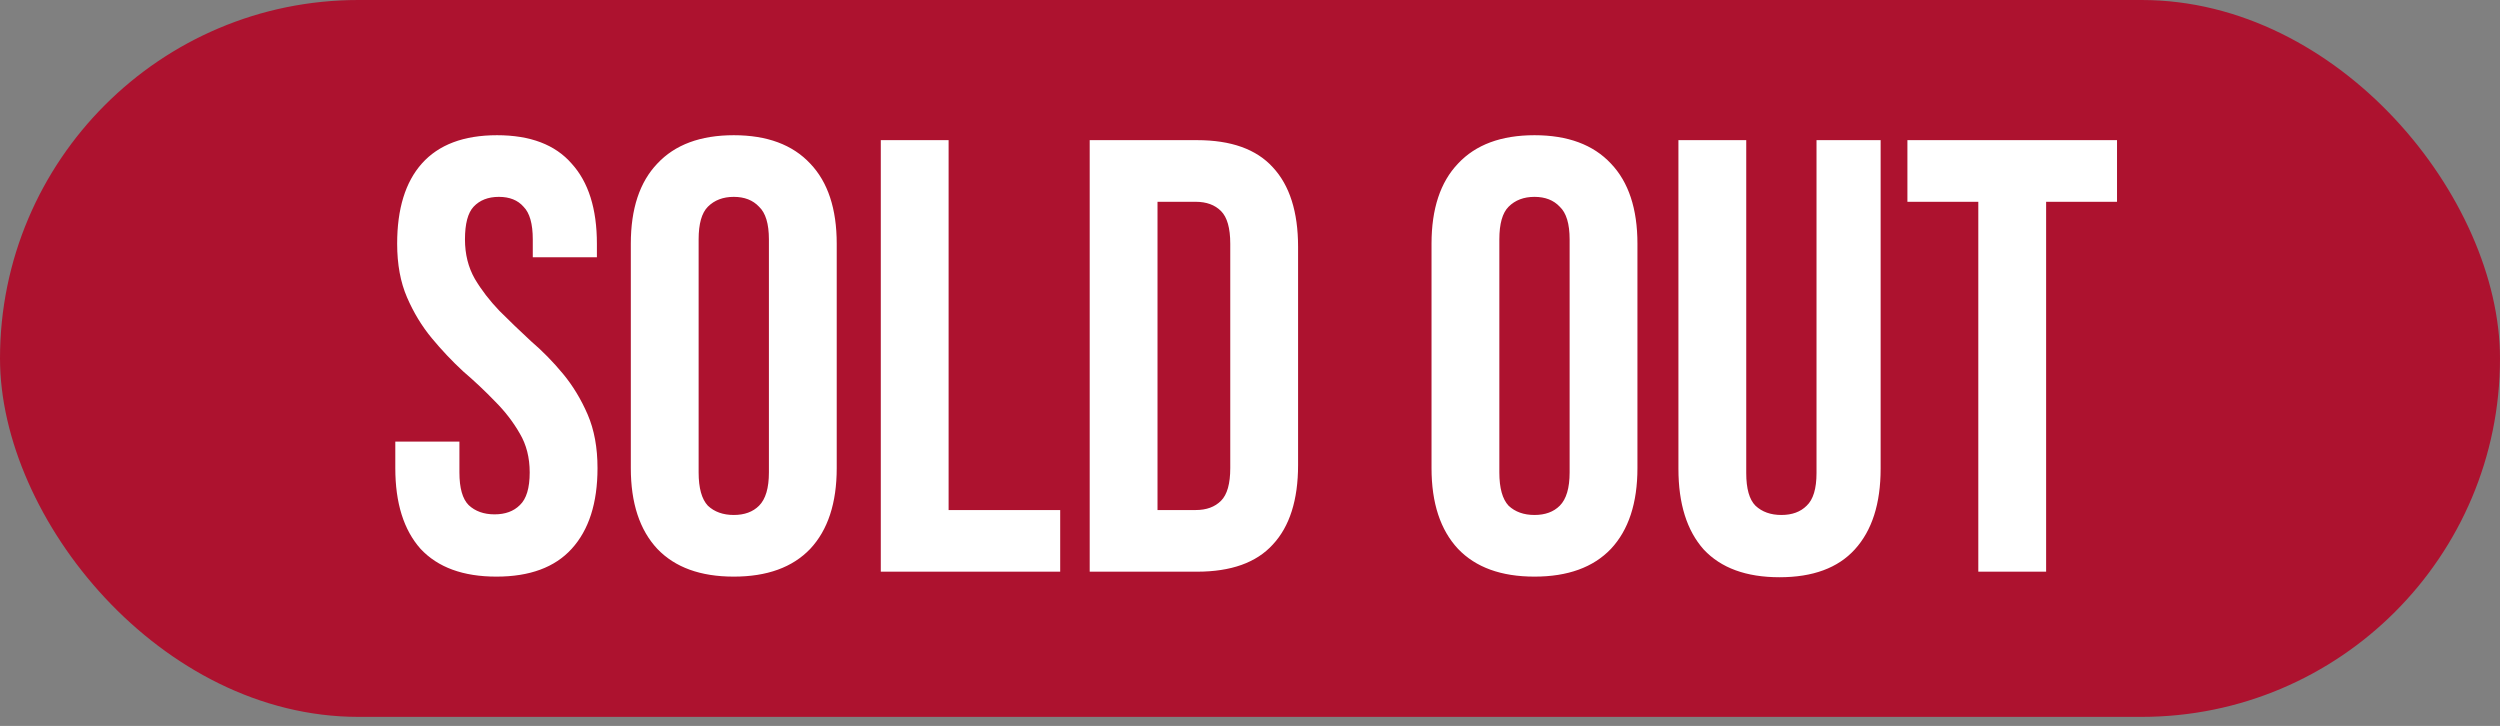 <?xml version="1.0" encoding="UTF-8"?> <svg xmlns="http://www.w3.org/2000/svg" width="551" height="160" viewBox="0 0 551 160" fill="none"><rect x="0" y="0" width="551" height="160" fill="#808080" stroke="none"/><rect width="551" height="158" rx="79" fill="#AD122F"></rect><path d="M87.533 53.715C87.533 46.016 89.344 40.128 92.968 36.051C96.682 31.885 102.207 29.801 109.544 29.801C116.882 29.801 122.362 31.885 125.985 36.051C129.699 40.128 131.556 46.016 131.556 53.715V56.704H117.425V52.764C117.425 49.322 116.746 46.921 115.387 45.562C114.119 44.113 112.307 43.389 109.952 43.389C107.597 43.389 105.74 44.113 104.381 45.562C103.113 46.921 102.479 49.322 102.479 52.764C102.479 56.025 103.204 58.923 104.653 61.46C106.102 63.906 107.914 66.261 110.088 68.525C112.262 70.699 114.572 72.918 117.017 75.183C119.554 77.357 121.909 79.757 124.083 82.384C126.257 85.011 128.068 88.001 129.518 91.352C130.967 94.704 131.692 98.644 131.692 103.173C131.692 110.873 129.79 116.806 125.985 120.973C122.271 125.049 116.746 127.087 109.408 127.087C102.071 127.087 96.5 125.049 92.696 120.973C88.982 116.806 87.125 110.873 87.125 103.173V97.331H101.256V104.124C101.256 107.566 101.935 109.967 103.294 111.326C104.743 112.684 106.646 113.364 109.001 113.364C111.356 113.364 113.213 112.684 114.572 111.326C116.021 109.967 116.746 107.566 116.746 104.124C116.746 100.863 116.021 98.01 114.572 95.564C113.122 93.028 111.311 90.673 109.137 88.499C106.963 86.234 104.608 84.015 102.071 81.841C99.626 79.576 97.316 77.131 95.142 74.504C92.968 71.877 91.156 68.888 89.707 65.536C88.257 62.184 87.533 58.244 87.533 53.715ZM153.978 104.124C153.978 107.566 154.658 110.012 156.016 111.461C157.466 112.82 159.368 113.5 161.723 113.5C164.078 113.5 165.935 112.82 167.294 111.461C168.743 110.012 169.468 107.566 169.468 104.124V52.764C169.468 49.322 168.743 46.921 167.294 45.562C165.935 44.113 164.078 43.389 161.723 43.389C159.368 43.389 157.466 44.113 156.016 45.562C154.658 46.921 153.978 49.322 153.978 52.764V104.124ZM139.032 53.715C139.032 46.016 140.98 40.128 144.875 36.051C148.77 31.885 154.386 29.801 161.723 29.801C169.06 29.801 174.676 31.885 178.572 36.051C182.467 40.128 184.414 46.016 184.414 53.715V103.173C184.414 110.873 182.467 116.806 178.572 120.973C174.676 125.049 169.06 127.087 161.723 127.087C154.386 127.087 148.77 125.049 144.875 120.973C140.98 116.806 139.032 110.873 139.032 103.173V53.715ZM194.127 30.888H209.073V112.413H233.666V126H194.127V30.888ZM240.17 30.888H263.812C271.331 30.888 276.902 32.881 280.525 36.867C284.239 40.852 286.096 46.695 286.096 54.394V102.494C286.096 110.193 284.239 116.036 280.525 120.022C276.902 124.007 271.331 126 263.812 126H240.17V30.888ZM255.116 44.476V112.413H263.541C265.896 112.413 267.753 111.733 269.111 110.374C270.47 109.016 271.15 106.615 271.15 103.173V53.715C271.15 50.273 270.47 47.872 269.111 46.514C267.753 45.155 265.896 44.476 263.541 44.476H255.116ZM330.455 104.124C330.455 107.566 331.135 110.012 332.494 111.461C333.943 112.82 335.845 113.5 338.2 113.5C340.555 113.5 342.412 112.82 343.771 111.461C345.22 110.012 345.945 107.566 345.945 104.124V52.764C345.945 49.322 345.22 46.921 343.771 45.562C342.412 44.113 340.555 43.389 338.2 43.389C335.845 43.389 333.943 44.113 332.494 45.562C331.135 46.921 330.455 49.322 330.455 52.764V104.124ZM315.509 53.715C315.509 46.016 317.457 40.128 321.352 36.051C325.247 31.885 330.863 29.801 338.2 29.801C345.537 29.801 351.154 31.885 355.049 36.051C358.944 40.128 360.891 46.016 360.891 53.715V103.173C360.891 110.873 358.944 116.806 355.049 120.973C351.154 125.049 345.537 127.087 338.2 127.087C330.863 127.087 325.247 125.049 321.352 120.973C317.457 116.806 315.509 110.873 315.509 103.173V53.715ZM384.871 30.888V104.26C384.871 107.702 385.55 110.103 386.909 111.461C388.358 112.82 390.261 113.5 392.616 113.5C394.971 113.5 396.828 112.82 398.186 111.461C399.636 110.103 400.36 107.702 400.36 104.26V30.888H414.491V103.309C414.491 111.009 412.589 116.942 408.785 121.109C405.071 125.185 399.545 127.223 392.208 127.223C384.871 127.223 379.3 125.185 375.496 121.109C371.782 116.942 369.925 111.009 369.925 103.309V30.888H384.871ZM420.393 30.888H466.591V44.476H450.965V126H436.019V44.476H420.393V30.888Z" fill="white"></path></svg> 